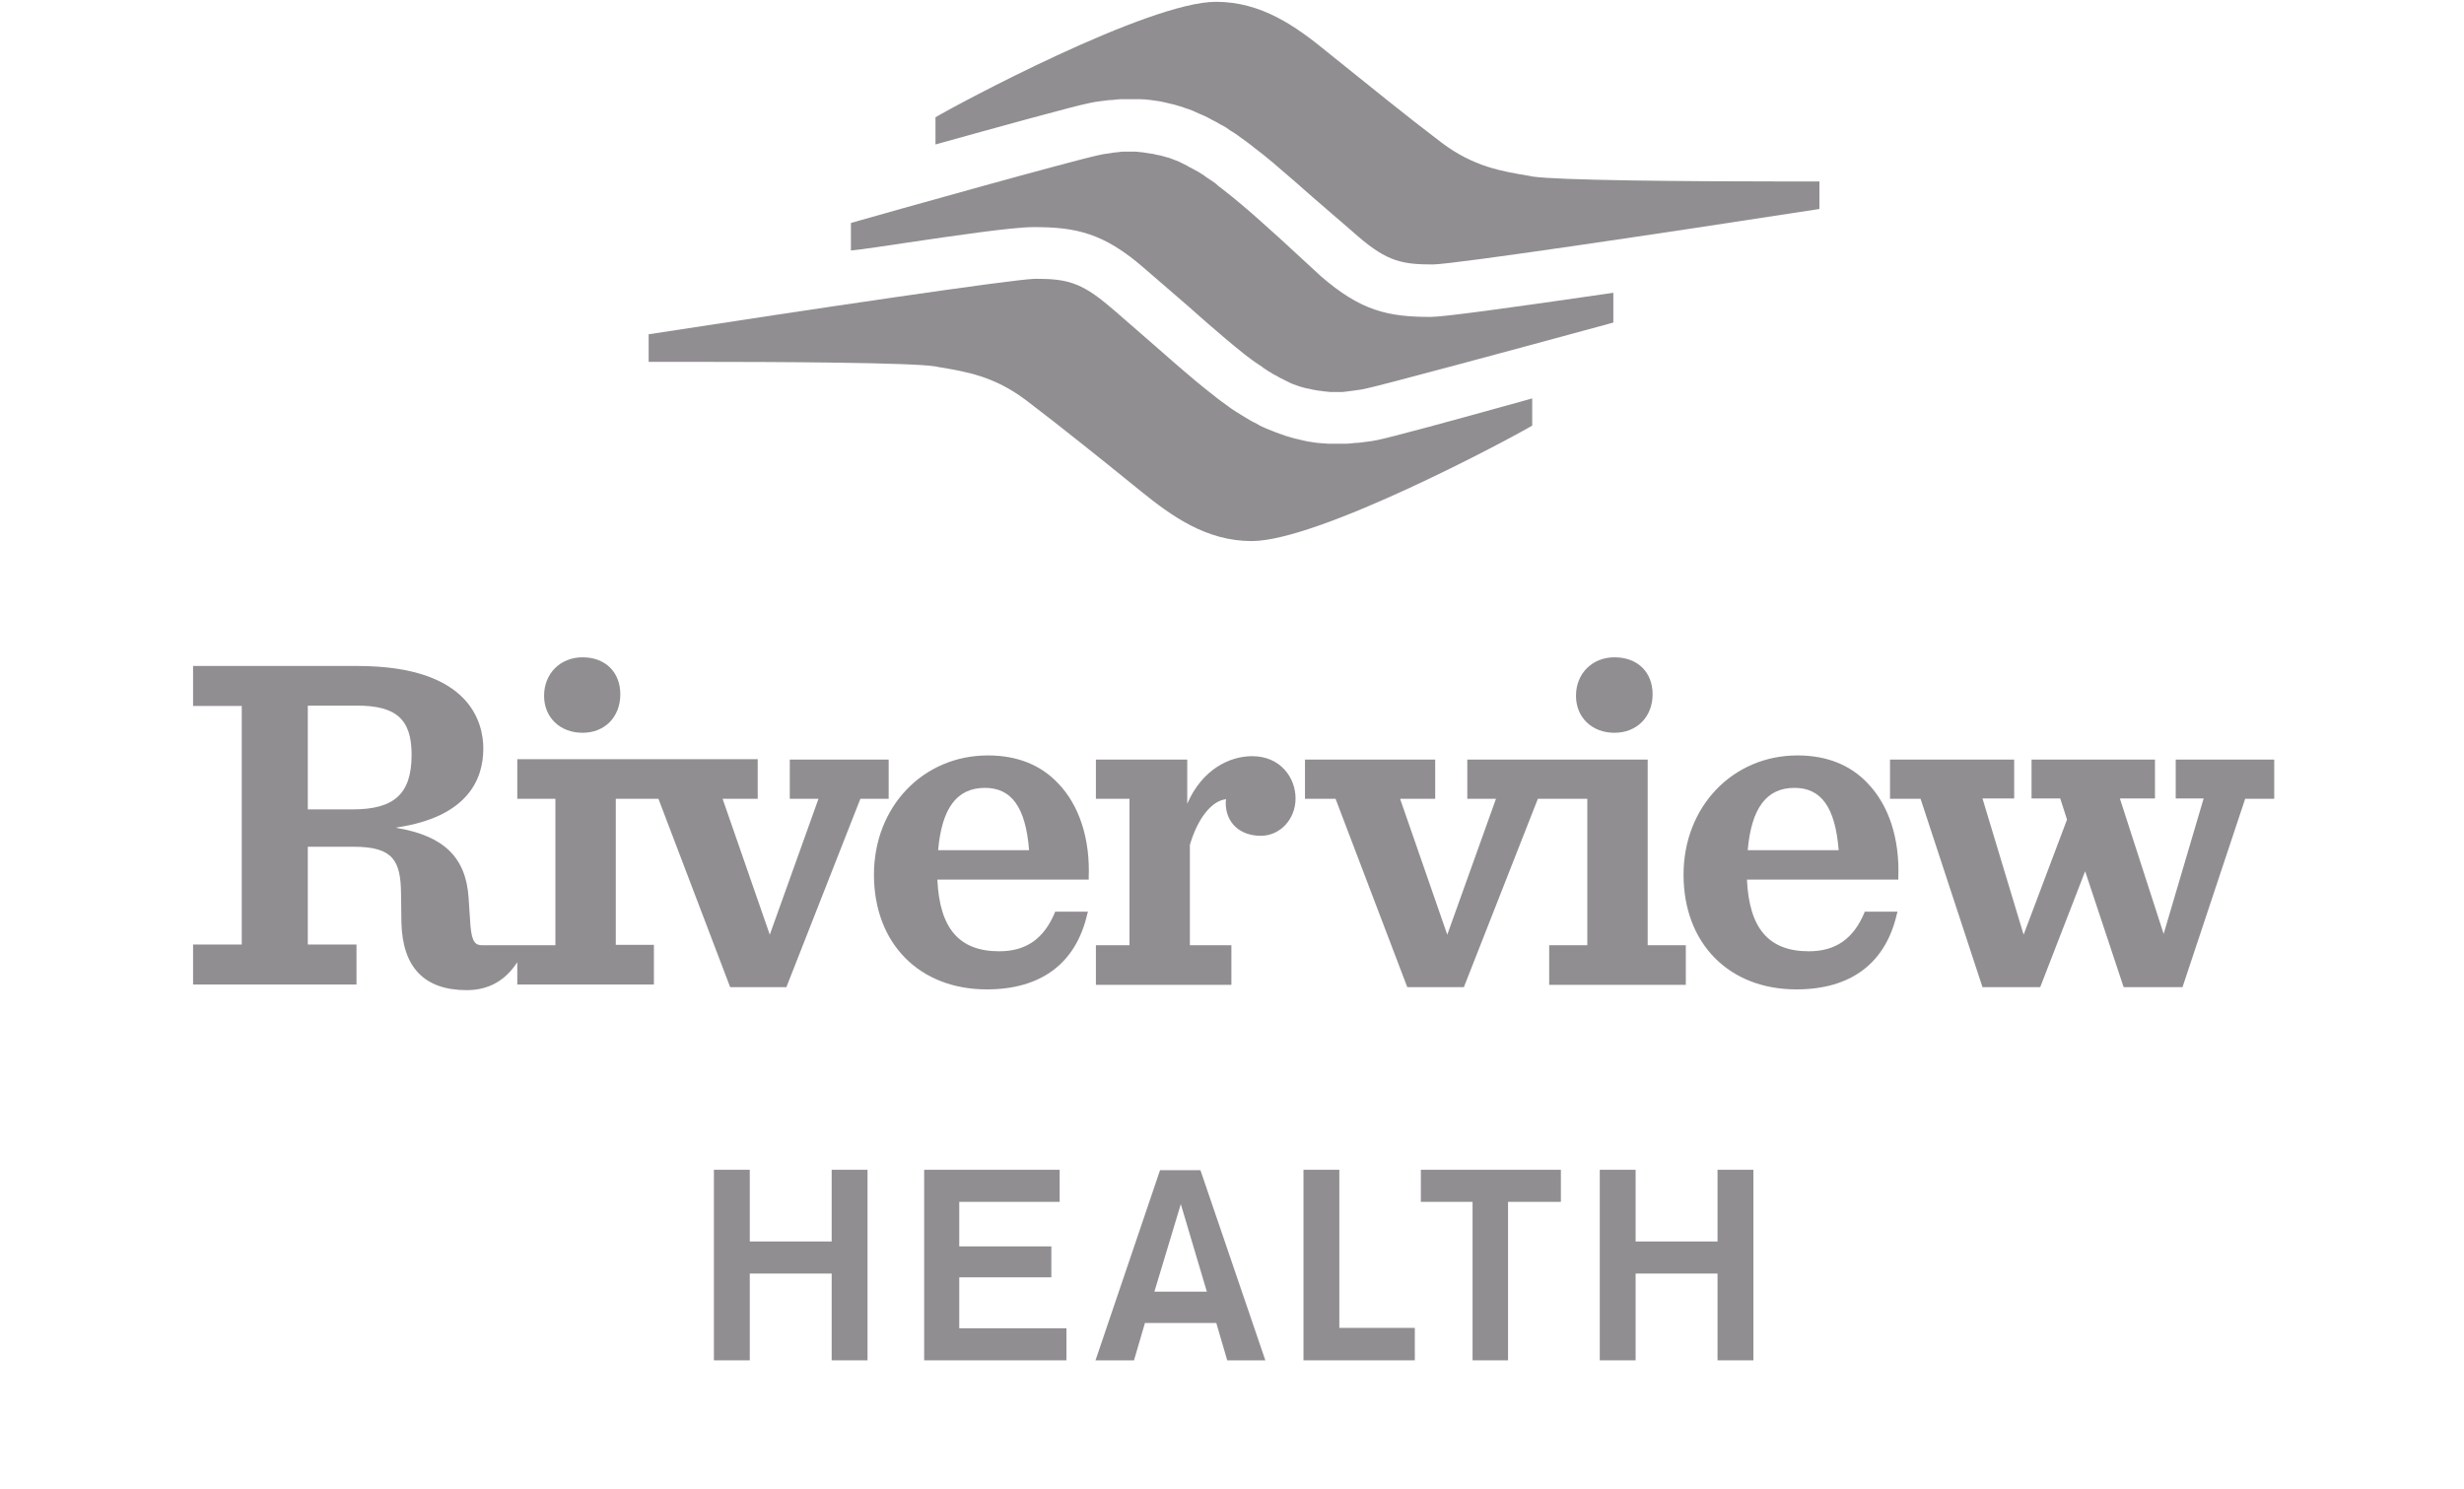 <svg width="331" height="200" viewBox="0 0 331 200" fill="none" xmlns="http://www.w3.org/2000/svg">
<path d="M169.219 29.6C167.799 28.332 165.974 26.761 164.2 25.392C163.946 25.189 163.642 24.986 163.388 24.733L163.135 24.53C162.881 24.378 162.729 24.226 162.526 24.124L162.222 23.921C162.019 23.769 161.817 23.668 161.664 23.516L161.411 23.364C161.107 23.161 160.853 23.009 160.549 22.857C160.245 22.704 159.991 22.552 159.687 22.4L159.434 22.248C159.231 22.147 159.028 22.045 158.825 21.944C158.724 21.893 158.622 21.843 158.521 21.792C158.318 21.691 158.115 21.589 157.913 21.538C157.811 21.488 157.71 21.488 157.659 21.437C157.355 21.335 157.051 21.183 156.746 21.133C156.391 21.031 156.087 20.93 155.834 20.879L155.53 20.828C155.327 20.778 155.073 20.727 154.87 20.676L154.515 20.626C154.313 20.575 154.059 20.575 153.856 20.524L153.552 20.474C153.197 20.423 152.893 20.423 152.538 20.372C152.183 20.372 151.93 20.372 151.625 20.372H151.118C150.865 20.372 150.611 20.372 150.358 20.423L149.952 20.474C149.699 20.474 149.445 20.524 149.192 20.575C149.09 20.575 148.938 20.626 148.837 20.626C148.431 20.676 148.076 20.727 147.671 20.828C144.02 21.589 119.632 28.434 114.309 29.955V33.656C115.779 33.504 118.669 33.099 121.914 32.591C128.15 31.679 135.908 30.513 138.899 30.513C144.578 30.513 148.279 31.324 153.654 35.989C159.941 41.414 159.941 41.414 162.222 43.442C163.743 44.76 165.518 46.281 167.242 47.65C167.495 47.853 167.799 48.056 168.053 48.258L168.256 48.41C168.509 48.613 168.712 48.715 168.915 48.867L169.219 49.07C169.422 49.222 169.625 49.323 169.777 49.475C169.878 49.526 169.929 49.577 170.03 49.627C170.284 49.83 170.588 49.982 170.842 50.134L170.892 50.185C171.146 50.337 171.399 50.439 171.653 50.591L171.906 50.743C172.109 50.844 172.312 50.946 172.515 51.047L172.819 51.199C173.022 51.3 173.174 51.351 173.326 51.453L173.681 51.605C173.985 51.706 174.289 51.808 174.543 51.909C174.898 52.01 175.202 52.112 175.455 52.163L175.709 52.213C176.013 52.264 176.216 52.315 176.419 52.365L176.723 52.416C176.977 52.467 177.23 52.517 177.433 52.517L177.737 52.568C178.041 52.619 178.396 52.619 178.751 52.669H178.802C179.106 52.669 179.36 52.669 179.613 52.669H180.069C180.323 52.669 180.526 52.669 180.779 52.619L181.185 52.568C181.438 52.517 181.692 52.517 181.945 52.467L182.3 52.416C182.706 52.365 183.061 52.315 183.466 52.213C185.444 51.808 202.581 47.194 216.727 43.34V39.335C202.125 41.464 193.86 42.58 192.187 42.58C186.458 42.58 182.807 41.769 177.433 37.104C171.501 31.628 171.501 31.628 169.219 29.6Z" fill="#918E92"/>
<path d="M205.879 23.718L205.372 23.617C201.721 23.009 197.969 22.4 193.71 19.206C188.894 15.555 183.468 11.144 178.297 6.987C174.089 3.539 169.475 0.243 163.34 0.243C154.264 0.243 128.457 14.085 125.668 15.758V19.409C133.882 17.127 143.921 14.339 146.405 13.832C146.912 13.73 147.419 13.629 147.977 13.578L148.383 13.527C148.737 13.477 149.092 13.426 149.498 13.426L149.954 13.375C150.309 13.325 150.664 13.325 151.07 13.325H151.729C152.084 13.325 152.439 13.325 152.743 13.325H153.098C153.554 13.325 154.01 13.375 154.467 13.426L154.872 13.477C155.227 13.527 155.532 13.578 155.886 13.629L156.343 13.73C156.647 13.781 156.951 13.882 157.205 13.933L157.661 14.034C158.067 14.136 158.472 14.288 158.878 14.389L159.131 14.491C159.486 14.592 159.841 14.744 160.145 14.846C160.247 14.896 160.399 14.947 160.602 15.048C160.906 15.2 161.16 15.302 161.413 15.403C161.616 15.505 161.768 15.555 161.869 15.606C162.123 15.758 162.427 15.86 162.731 16.062L163.035 16.215C163.34 16.367 163.644 16.519 163.948 16.722L164.252 16.874C164.557 17.026 164.861 17.229 165.266 17.533L165.52 17.685C165.773 17.837 165.976 17.989 166.28 18.192L167.599 19.155C167.954 19.409 168.258 19.662 168.511 19.865C170.083 21.031 171.655 22.4 173.936 24.378C176.066 26.254 176.218 26.406 181.288 30.766L182.454 31.78C186.409 35.177 188.437 35.532 192.544 35.532C195.789 35.431 222.408 31.476 244.413 28.079V24.378C242.891 24.378 241.218 24.378 239.444 24.378C226.008 24.378 209.276 24.226 205.879 23.718Z" fill="#918E92"/>
<path d="M183.114 59.413C182.759 59.464 182.404 59.514 181.999 59.514L181.542 59.565C181.187 59.616 180.833 59.616 180.427 59.616H179.818C179.464 59.616 179.109 59.616 178.804 59.616H178.45C177.993 59.565 177.537 59.565 177.081 59.514L176.675 59.464C176.32 59.413 176.016 59.362 175.661 59.311L175.205 59.21C174.9 59.159 174.596 59.058 174.343 59.007L173.886 58.906C173.481 58.804 173.075 58.652 172.669 58.551L172.416 58.45C172.061 58.348 171.706 58.196 171.402 58.094C171.25 58.044 171.148 57.993 170.895 57.892C170.641 57.79 170.388 57.689 170.134 57.587C169.932 57.486 169.779 57.435 169.678 57.385C169.424 57.283 169.12 57.131 168.816 56.928L168.512 56.776C168.208 56.624 167.903 56.472 167.599 56.269L167.346 56.117C166.991 55.914 166.687 55.712 166.281 55.458L166.027 55.306C165.774 55.154 165.571 55.002 165.267 54.799L163.949 53.836C163.594 53.582 163.29 53.328 163.036 53.126C161.515 51.96 159.892 50.591 157.611 48.613C155.38 46.687 155.329 46.585 149.701 41.718L149.093 41.211C145.138 37.814 143.11 37.459 139.003 37.459C135.809 37.56 109.14 41.515 87.135 44.912V48.613C88.605 48.613 90.228 48.613 91.951 48.613C105.438 48.613 122.221 48.715 125.618 49.222L126.125 49.323C129.775 49.931 133.527 50.54 137.786 53.734C142.654 57.435 148.332 61.999 153.2 65.953C157.408 69.35 162.022 72.697 168.157 72.697C177.182 72.697 203.04 58.855 205.829 57.182V53.531C194.015 56.827 187.018 58.703 185.091 59.109C184.584 59.21 184.077 59.311 183.52 59.362L183.114 59.413Z" fill="#918E92"/>
<path d="M111.723 182.771V171.11H100.721V182.771H95.904V157.167H100.721V166.8H111.723V157.167H116.54V182.771H111.723Z" fill="#918E92"/>
<path d="M124.146 182.771V157.167H142.349V161.476H128.862V167.459H141.233V171.617H128.862V178.462H143.261V182.771H124.146Z" fill="#918E92"/>
<path d="M164.859 182.771L163.389 177.752H153.806L152.336 182.771H147.164L155.834 157.217H161.259L169.98 182.771H164.859ZM158.623 161.781L155.074 173.544H162.121L158.623 161.781Z" fill="#918E92"/>
<path d="M175.102 182.771V157.167H179.918V178.411H190.059V182.771H175.102Z" fill="#918E92"/>
<path d="M202.581 161.476V182.771H197.815V161.476H190.869V157.167H209.68V161.476H202.581Z" fill="#918E92"/>
<path d="M230.723 182.771V171.11H219.721V182.771H214.904V157.167H219.721V166.8H230.723V157.167H235.54V182.771H230.723Z" fill="#918E92"/>
<path d="M78.26 98.454C81.251 98.454 83.33 96.324 83.33 93.282C83.33 90.29 81.302 88.313 78.26 88.313C75.268 88.313 73.088 90.493 73.088 93.485C73.088 96.375 75.217 98.454 78.26 98.454Z" fill="#918E92"/>
<path d="M119.38 102.053H106.096V107.326H109.949L103.409 125.579L97.071 107.326H101.786V102.003H69.489V107.326H74.61V126.999H64.824C63.962 126.999 63.404 126.745 63.202 124.413L62.948 120.61C62.593 115.185 59.602 112.295 53.264 111.231V111.18C62.898 109.76 64.926 104.639 64.926 100.583C64.926 97.237 63.303 89.479 48.042 89.479H25.936V94.854H32.476V126.897H25.936V132.272H47.89V126.897H41.349V113.766H47.535C52.858 113.766 53.822 115.692 53.873 120.053L53.923 123.957C54.075 129.99 57.016 133.032 62.695 133.032C65.635 133.032 67.866 131.765 69.489 129.28V132.272H87.843V126.948H82.722V107.326H88.451L98.085 132.627H105.639L115.577 107.326H119.38V102.053ZM47.383 108.746H41.349V94.803H47.94C53.213 94.803 55.292 96.628 55.292 101.394C55.292 106.617 53.011 108.746 47.383 108.746Z" fill="#918E92"/>
<path d="M132.714 101.496C123.994 101.496 117.402 108.391 117.402 117.518C117.402 126.745 123.487 132.931 132.562 132.931C139.863 132.931 144.528 129.433 146.049 122.841L146.151 122.486H141.739L141.689 122.639C140.218 126.137 137.835 127.81 134.236 127.81C128.861 127.81 126.225 124.768 125.92 118.177H146.252V117.923C146.455 112.701 144.984 108.188 142.145 105.248C139.813 102.763 136.619 101.496 132.714 101.496ZM126.022 114.222C126.529 108.543 128.557 105.856 132.309 105.856C135.909 105.856 137.785 108.493 138.241 114.222H126.022Z" fill="#918E92"/>
<path d="M168.207 101.597C165.216 101.597 161.515 103.321 159.487 107.986V102.053H147.217V107.326H151.729V126.999H147.217V132.323H165.419V126.999H159.842V113.512C160.906 109.912 162.782 107.58 164.709 107.377C164.658 107.58 164.658 107.783 164.658 107.884C164.658 110.521 166.534 112.295 169.374 112.295C171.959 112.295 174.038 110.064 174.038 107.276C174.038 104.487 172.01 101.597 168.207 101.597Z" fill="#918E92"/>
<path d="M221.342 102.053H197.107V107.326H200.96L194.419 125.579L188.082 107.326H192.797V102.053H175.305V107.326H179.412L189.045 132.627H196.65L206.588 107.326H213.23V126.999H208.109V132.323H226.463V126.999H221.342V102.053Z" fill="#918E92"/>
<path d="M216.881 98.454C219.872 98.454 222.002 96.324 222.002 93.282C222.002 90.29 219.973 88.313 216.881 88.313C213.889 88.313 211.709 90.493 211.709 93.485C211.709 96.375 213.838 98.454 216.881 98.454Z" fill="#918E92"/>
<path d="M241.47 101.496C232.749 101.496 226.158 108.391 226.158 117.518C226.158 126.745 232.242 132.931 241.318 132.931C248.619 132.931 253.284 129.433 254.805 122.841L254.906 122.486H250.495L250.445 122.639C248.974 126.137 246.591 127.81 242.991 127.81C237.617 127.81 234.98 124.768 234.676 118.177H255.008V117.923C255.211 112.701 253.74 108.188 250.901 105.248C248.569 102.763 245.374 101.496 241.47 101.496ZM234.778 114.222C235.285 108.543 237.313 105.856 241.065 105.856C244.664 105.856 246.54 108.493 246.997 114.222H234.778Z" fill="#918E92"/>
<path d="M292.274 102.053V107.276H296.026L290.652 125.478L284.77 107.276H289.486V102.053H272.906V107.276H276.759L277.672 110.115L271.841 125.579L266.315 107.276H270.574V102.053H253.893V107.326H257.999L266.315 132.627H274.072L280.106 117.061L285.277 132.627H293.187L301.603 107.326H305.507V102.053H292.274Z" fill="#918E92"/>
</svg>
